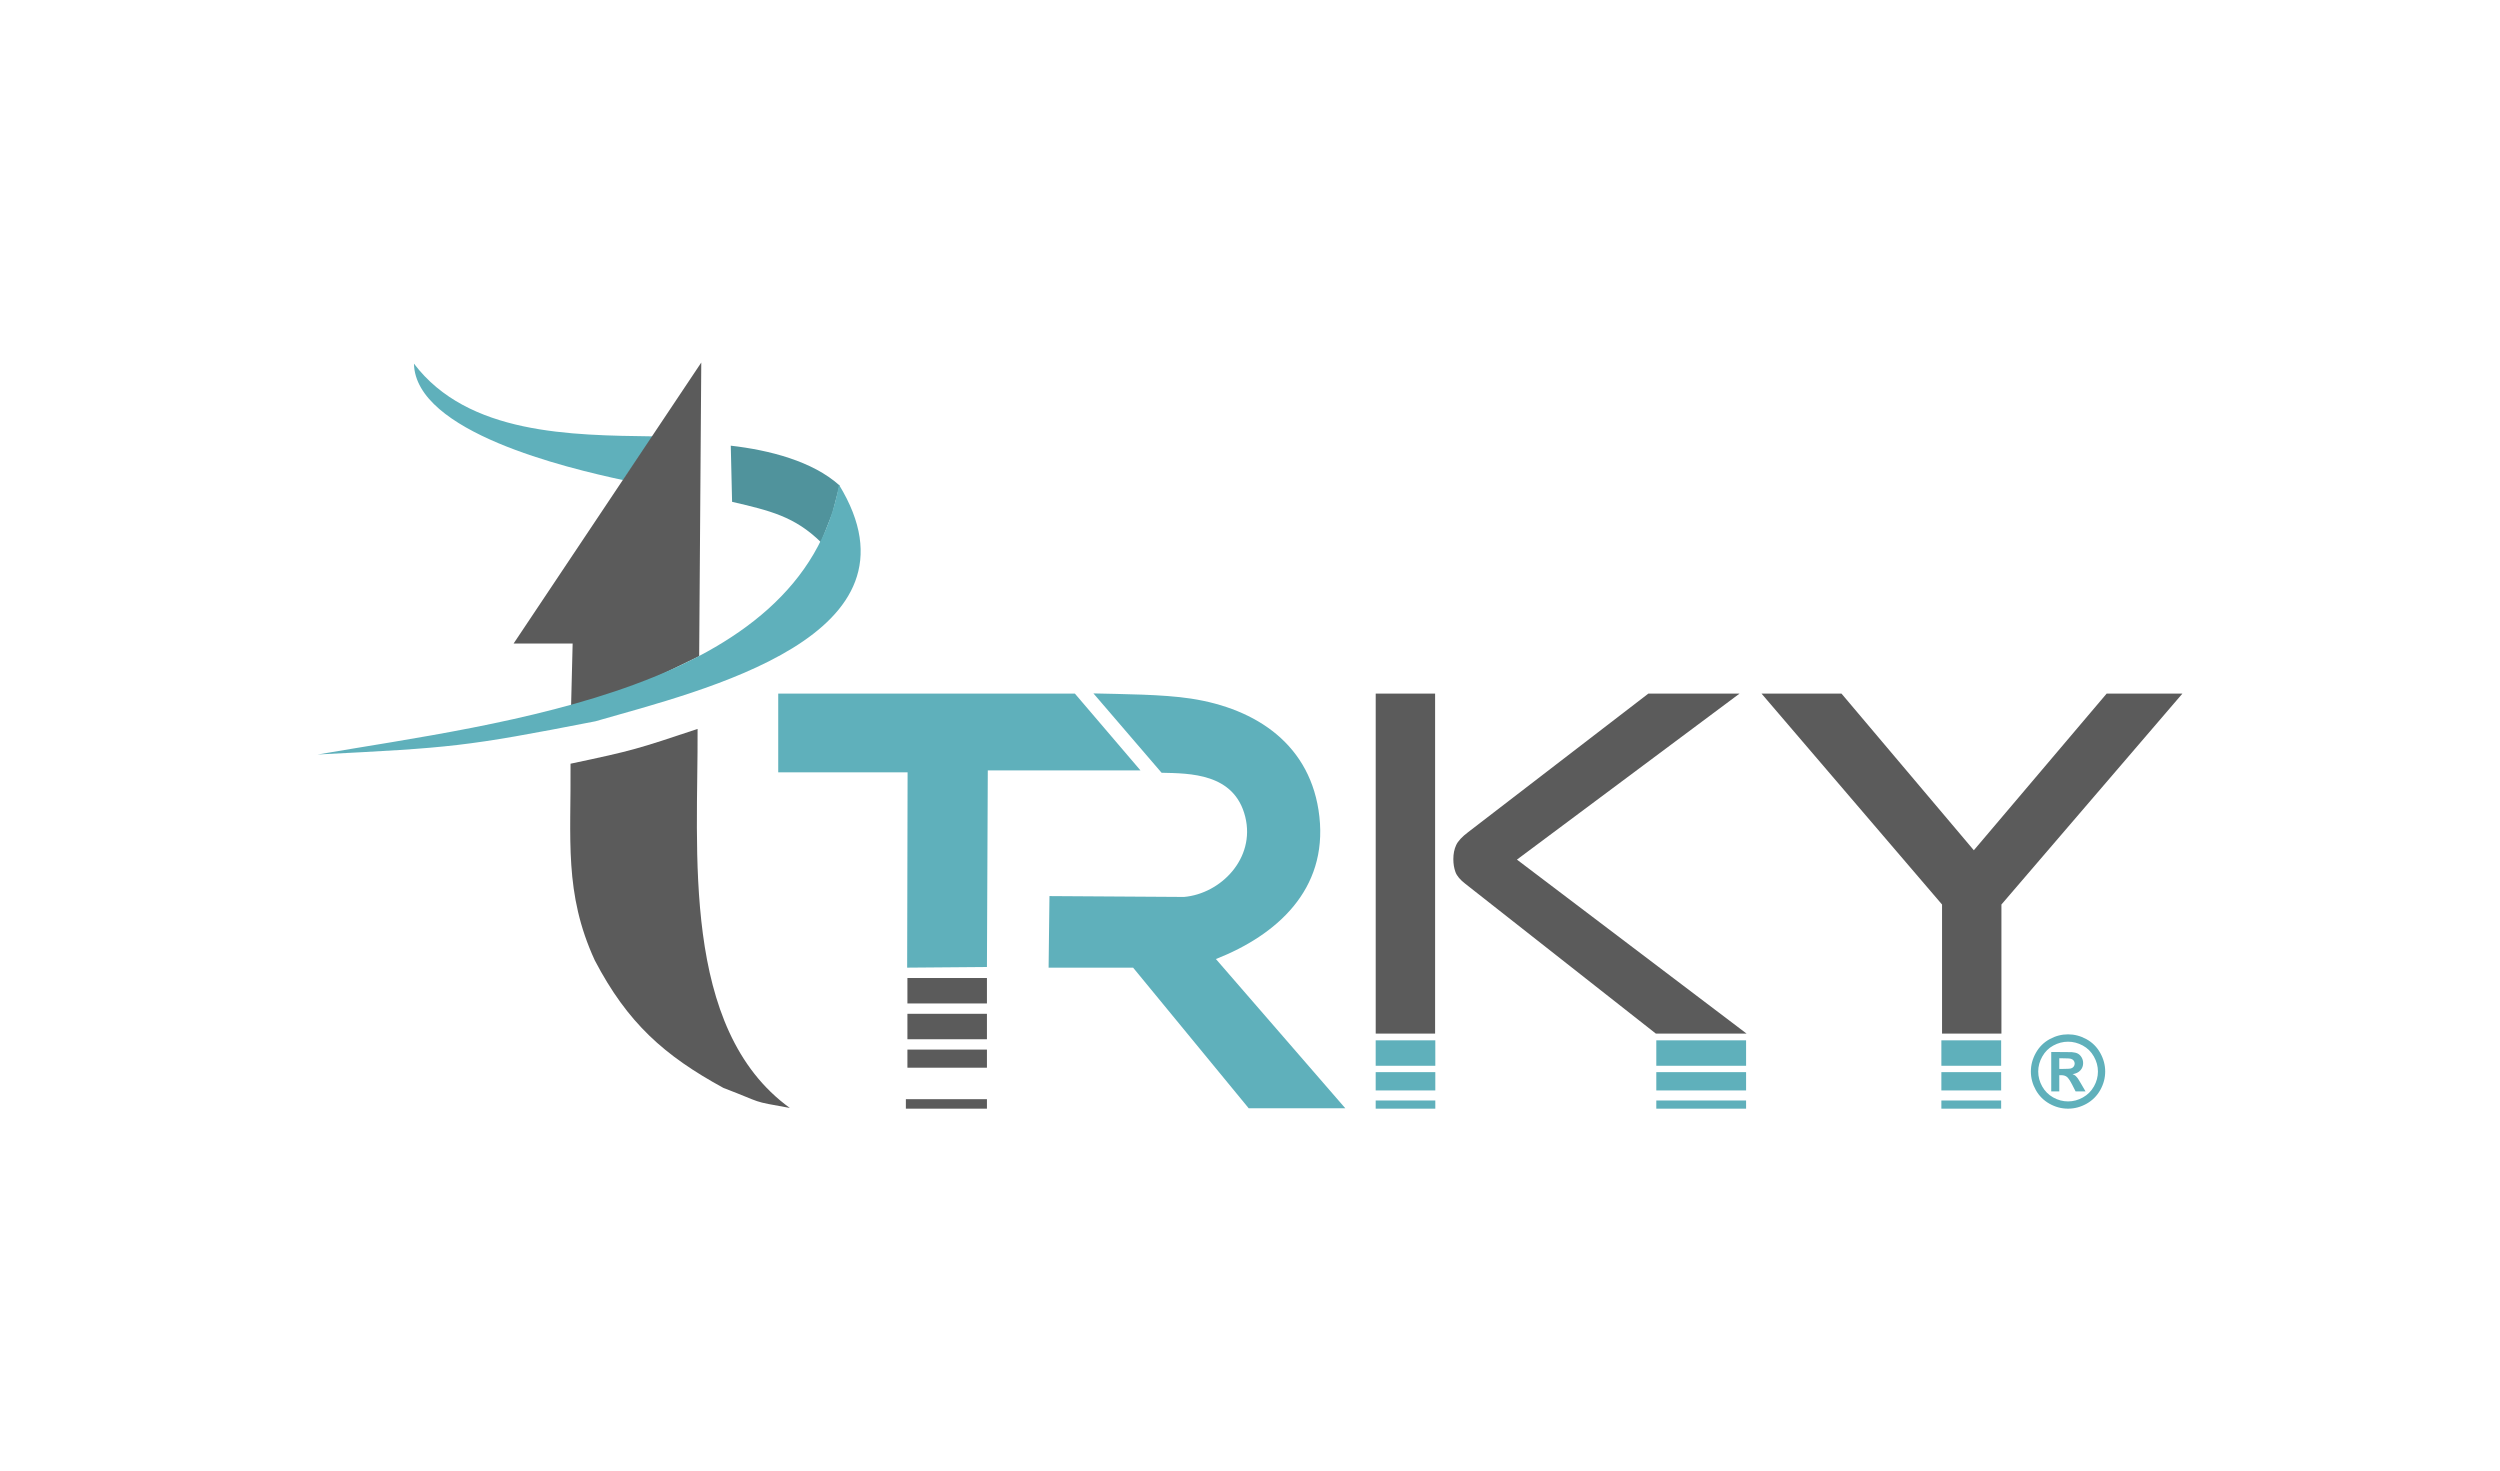 <?xml version="1.0" encoding="UTF-8"?>
<!DOCTYPE svg PUBLIC "-//W3C//DTD SVG 1.1//EN" "http://www.w3.org/Graphics/SVG/1.1/DTD/svg11.dtd">
<!-- Creator: CorelDRAW 2019 (64-Bit) -->
<svg xmlns="http://www.w3.org/2000/svg" xml:space="preserve" width="938px" height="552px" version="1.1" style="shape-rendering:geometricPrecision; text-rendering:geometricPrecision; image-rendering:optimizeQuality; fill-rule:evenodd; clip-rule:evenodd"
viewBox="0 0 6253.89 3678.77"
 xmlns:xlink="http://www.w3.org/1999/xlink">
 <defs>
  <style type="text/css">
   <![CDATA[
    .fil0 {fill:none}
    .fil1 {fill:#5B5B5B}
    .fil2 {fill:#5FB0BB}
    .fil3 {fill:#50939C}
    .fil4 {fill:#5B5B5B;fill-rule:nonzero}
    .fil5 {fill:#5FB0BB;fill-rule:nonzero}
   ]]>
  </style>
 </defs>
 <g id="Layer_x0020_1">
  <polygon class="fil0" points="0,0 6253.89,0 6253.89,3678.77 0,3678.77 "/>
  <g id="_1358104403024">
   <g>
    <path class="fil1" d="M1809.65 2720.71c-147.97,-80.9 -239.67,-162.23 -321.76,-319.13 -77.46,-168.36 -59.04,-304.22 -60.66,-491.88 156.71,-33.15 167.5,-36.94 317.81,-87.03 1.78,301.39 -43.35,749.85 230.77,948.15 -101.33,-18.24 -61.7,-10.26 -166.16,-50.11z"/>
    <path class="fil2" d="M1035.52 908.85c134.82,177.96 393.96,179.18 598.7,181.98l-75.17 109.46c-140.74,-30.36 -519.96,-119.84 -523.53,-291.44z"/>
    <path class="fil3" d="M1828.06 1114.12l3.3 140.45c94.55,22.03 156.67,36.6 222.39,101.17l28.82 -73.48 17.65 -68.63c-67.2,-60.82 -176.5,-88.64 -272.16,-99.51z"/>
    <path class="fil1" d="M1428.55 1767.28c188.46,-58.23 142.28,-40.49 320.45,-126.6l5.27 -734.53 -469.46 702.88 147.69 0 -3.95 158.25z"/>
    <path class="fil2" d="M1489.43 1803.59c-329.45,64.29 -359.13,65.87 -694.95,83.08 464.35,-79.89 1212.64,-161.57 1304.3,-674.79 232.34,379.47 -340.67,514.21 -609.35,591.71z"/>
    <polygon class="fil2" points="1946.77,1734.34 2688.92,1734.34 2852.88,1926.35 2471.02,1926.35 2468.87,2418.24 2269.29,2419.86 2270.39,1931.23 1946.78,1931.23 "/>
    <path class="fil2" d="M2735.32 1733.84l170.43 198.48c70.73,1.61 182.06,0.82 209.26,110.02 25.94,104.11 -61.18,192.65 -153.17,200.64l-336.55 -2.15 -2.16 179.06 211.42 0 289.1 351.66 241.63 0 -323.62 -373.23c152.55,-60.1 279.07,-173.42 258.89,-355.98 -19.83,-179.52 -157.33,-270.57 -321.45,-295.56 -71.89,-10.95 -170.48,-10.99 -243.78,-12.94z"/>
    <polygon class="fil1" points="2269.96,2445.77 2468.88,2445.77 2468.88,2509.43 2269.96,2509.43 "/>
    <polygon class="fil1" points="2269.96,2535.3 2468.88,2535.3 2468.88,2598.95 2269.96,2598.95 "/>
    <polygon class="fil1" points="2269.96,2624.83 2468.88,2624.83 2468.88,2670.14 2269.96,2670.14 "/>
    <polygon class="fil1" points="2266.1,2748.88 2468.88,2748.88 2468.88,2772.62 2266.1,2772.62 "/>
    <path class="fil4" d="M4142.16 2584.78l-476.13 -374.35c-13.25,-10.14 -21.64,-20.08 -25.15,-29.83 -3.51,-9.76 -5.26,-20.48 -5.26,-32.17 0,-13.27 2.34,-24.96 7.02,-35.1 4.68,-10.14 14.82,-21.06 30.41,-32.76l450.4 -346.27 228.12 0 -556.85 415.29 574.39 435.19 -226.95 0zm-700.74 0l0 -850.48 148.58 0 0 850.48 -148.58 0zm1416.71 0l0 -322.88 -451.58 -527.6 200.05 0 331.07 391.89 332.24 -391.89 189.51 0 -452.73 527.6 0 322.88 -148.56 0z"/>
    <polygon class="fil2" points="3441.34,2601.68 3590.5,2601.68 3590.5,2665.31 3441.34,2665.31 "/>
    <polygon class="fil2" points="3441.34,2681.23 3590.5,2681.23 3590.5,2727.02 3441.34,2727.02 "/>
    <polygon class="fil2" points="3441.34,2752.15 3590.5,2752.15 3590.5,2772.62 3441.34,2772.62 "/>
    <polygon class="fil2" points="4143.33,2601.68 4367.94,2601.68 4367.94,2665.31 4143.33,2665.31 "/>
    <polygon class="fil2" points="4143.33,2681.23 4367.94,2681.23 4367.94,2727.02 4143.33,2727.02 "/>
    <polygon class="fil2" points="4143.33,2752.15 4367.94,2752.15 4367.94,2772.62 4143.33,2772.62 "/>
    <polygon class="fil2" points="4856.45,2601.68 5005.99,2601.68 5005.99,2665.31 4856.45,2665.31 "/>
    <polygon class="fil2" points="4856.45,2681.23 5005.99,2681.23 5005.99,2727.02 4856.45,2727.02 "/>
    <polygon class="fil2" points="4856.45,2752.15 5005.99,2752.15 5005.99,2772.62 4856.45,2772.62 "/>
   </g>
   <path class="fil5" d="M5173.29 2586.69c15.95,0 31.24,3.98 45.87,11.97 14.66,7.96 26.18,19.4 34.54,34.27 8.36,14.87 12.56,30.44 12.56,46.73 0,16.19 -4.1,31.6 -12.3,46.3 -8.24,14.67 -19.69,26.11 -34.35,34.35 -14.71,8.21 -30.12,12.31 -46.32,12.31 -16.2,0 -31.6,-4.1 -46.32,-12.31 -14.66,-8.24 -26.09,-19.68 -34.33,-34.35 -8.21,-14.7 -12.31,-30.11 -12.31,-46.3 0,-16.29 4.18,-31.86 12.55,-46.73 8.37,-14.87 19.89,-26.31 34.56,-34.27 14.62,-7.99 29.91,-11.97 45.85,-11.97zm0.09 18.4c-12.81,0 -25.06,3.19 -36.79,9.57 -11.72,6.38 -20.97,15.53 -27.71,27.51 -6.76,11.93 -10.16,24.47 -10.16,37.53 0,13 3.32,25.43 9.91,37.19 6.58,11.81 15.78,21 27.59,27.64 11.8,6.63 24.18,9.94 37.16,9.94 13,0 25.39,-3.31 37.16,-9.94 11.8,-6.64 21,-15.83 27.63,-27.64 6.63,-11.76 9.94,-24.19 9.94,-37.19 0,-13.06 -3.4,-25.6 -10.15,-37.53 -6.76,-11.98 -15.99,-21.13 -27.76,-27.51 -11.8,-6.38 -24.07,-9.57 -36.82,-9.57zm-42.1 124.28l0 -98.44 19.97 0c18.72,0 29.25,0.09 31.49,0.26 6.62,0.53 11.77,1.85 15.46,3.93 3.63,2.02 6.7,5.17 9.19,9.45 2.44,4.22 3.68,8.95 3.68,14.08 0,7.13 -2.31,13.17 -6.95,18.23 -4.65,5.05 -11.15,8.16 -19.52,9.4 2.98,1.12 5.3,2.36 6.92,3.69 1.62,1.33 3.85,3.85 6.68,7.55 0.73,0.99 3.14,4.95 7.29,12l11.55 19.85 -24.86 0 -8.16 -16.03c-5.51,-10.73 -10.06,-17.53 -13.67,-20.3 -3.64,-2.77 -8.21,-4.18 -13.75,-4.18l-5.19 0 0 40.51 -20.13 0zm20.13 -56.18l8.09 0c11.52,0 18.67,-0.45 21.45,-1.32 2.79,-0.88 4.98,-2.42 6.59,-4.6 1.61,-2.2 2.4,-4.69 2.4,-7.5 0,-2.7 -0.79,-5.14 -2.36,-7.25 -1.57,-2.11 -3.8,-3.65 -6.71,-4.56 -2.9,-0.91 -10.02,-1.37 -21.37,-1.37l-8.09 0 0 26.6z"/>
  </g>
 </g>
</svg>
